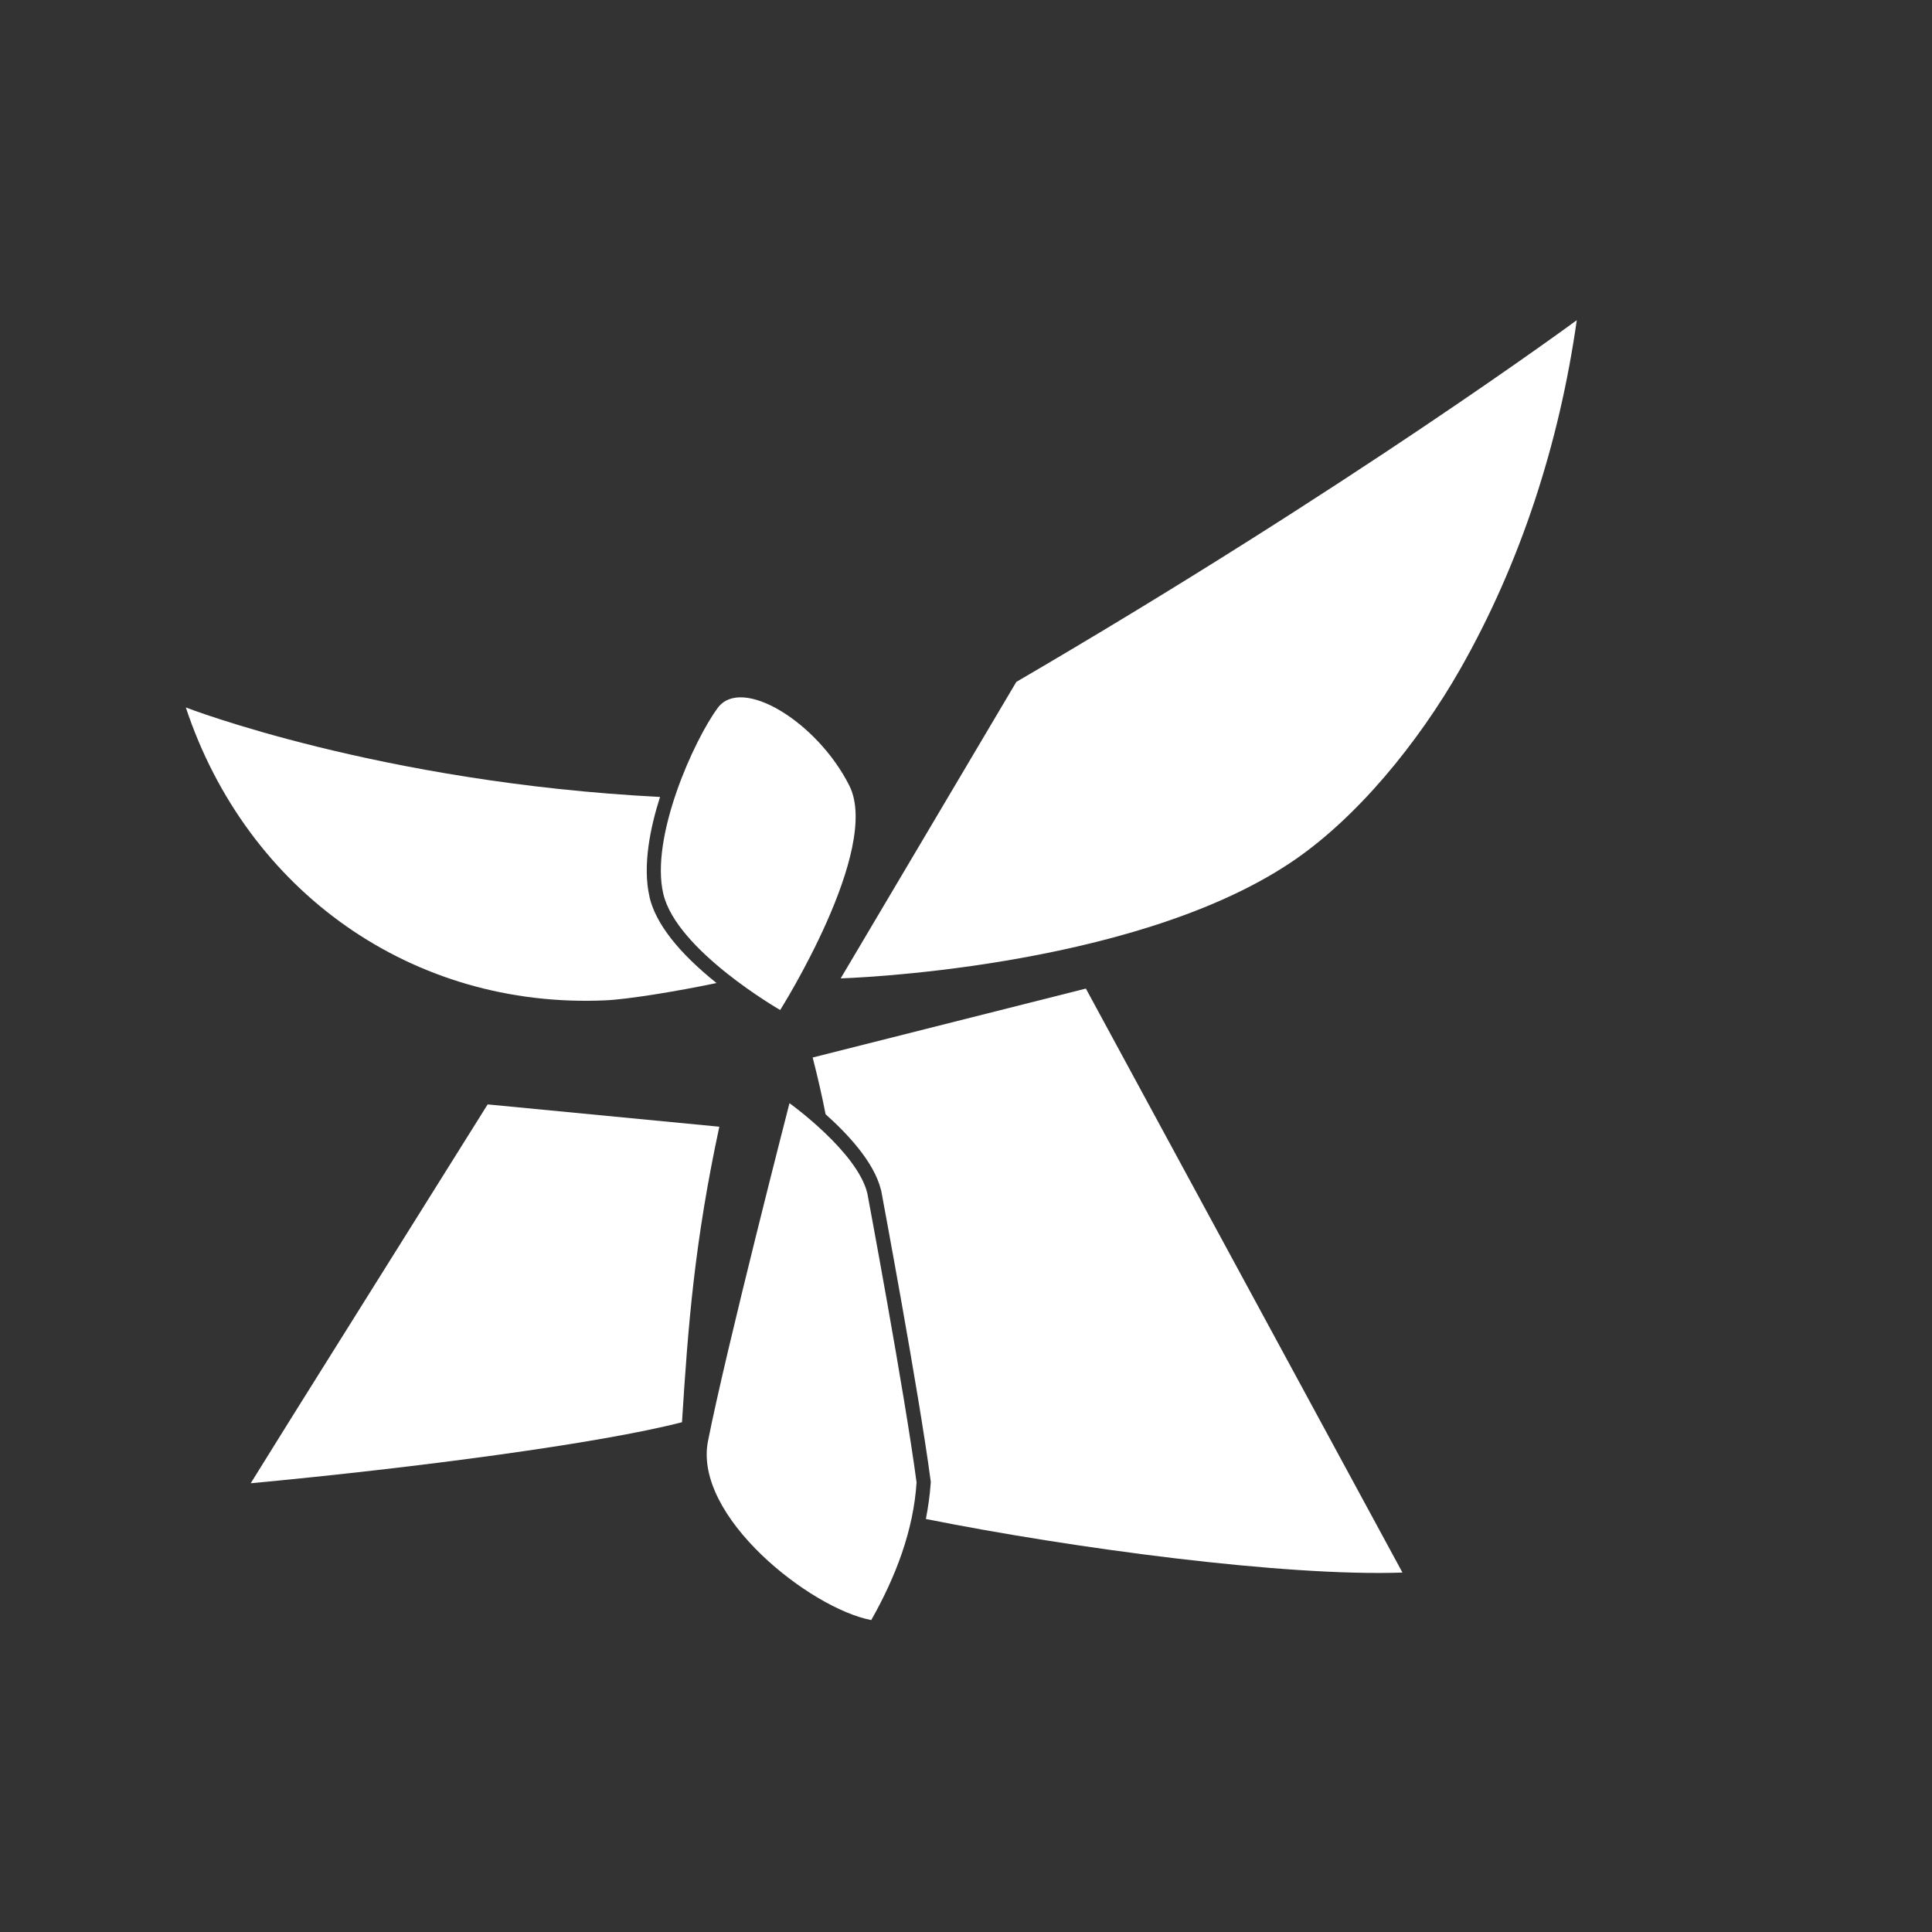 <svg width="22" height="22" viewBox="0 0 22 22" fill="none" xmlns="http://www.w3.org/2000/svg">
<rect x="0" y="0" width="22" height="22" fill="#333333" stroke="none"/>
<g clip-path="url(#clip0_341_2274)">
<path d="M5.553 12.576C5.279 13.013 5.005 13.451 4.731 13.889C4.265 14.632 3.8 15.377 3.334 16.12C3.174 16.376 3.014 16.633 2.855 16.89C4.737 16.714 6.836 16.436 7.766 16.195C7.836 15.077 7.91 14.14 8.191 12.83L5.553 12.576V12.576Z" fill="white"/>
<path d="M11.573 7.765L9.573 11.141C9.573 11.141 12.861 11.045 14.69 9.827C15.456 9.318 16.157 8.442 16.621 7.631C17.316 6.414 17.757 5.045 17.955 3.646C17.955 3.646 15.386 5.54 11.573 7.765Z" fill="white"/>
<path d="M9.876 13.586C9.759 13.113 8.99 12.562 8.99 12.562C8.99 12.562 8.27 15.357 8.062 16.41C7.893 17.269 9.23 18.317 9.921 18.448C10.201 17.954 10.403 17.423 10.437 16.88C10.303 15.866 9.876 13.586 9.876 13.586Z" fill="white"/>
<path d="M8.173 8.061C8.444 7.693 9.307 8.22 9.672 8.947C10.037 9.675 8.884 11.501 8.884 11.501C8.884 11.501 7.705 10.825 7.553 10.178C7.402 9.532 7.902 8.428 8.173 8.061Z" fill="white"/>
<path d="M7.397 10.215C7.313 9.858 7.407 9.416 7.516 9.075C4.322 8.912 2.116 8.056 2.116 8.056C2.811 10.15 4.696 11.49 6.895 11.391C7.147 11.38 7.706 11.289 8.159 11.194C7.724 10.845 7.467 10.516 7.396 10.215" fill="white"/>
<path d="M15.97 17.907L12.365 11.257L9.254 12.042C9.311 12.264 9.36 12.477 9.401 12.688C9.646 12.906 9.953 13.231 10.031 13.547L10.033 13.551L10.034 13.556C10.038 13.579 10.464 15.851 10.597 16.859L10.599 16.874L10.598 16.89C10.589 17.023 10.57 17.159 10.543 17.297C12.226 17.633 14.636 17.954 15.97 17.907" fill="white"/>
</g>
<defs>
<clipPath id="clip0_341_2274">
<rect width="22" height="22" fill="white"/>
</clipPath>
</defs>
</svg>
